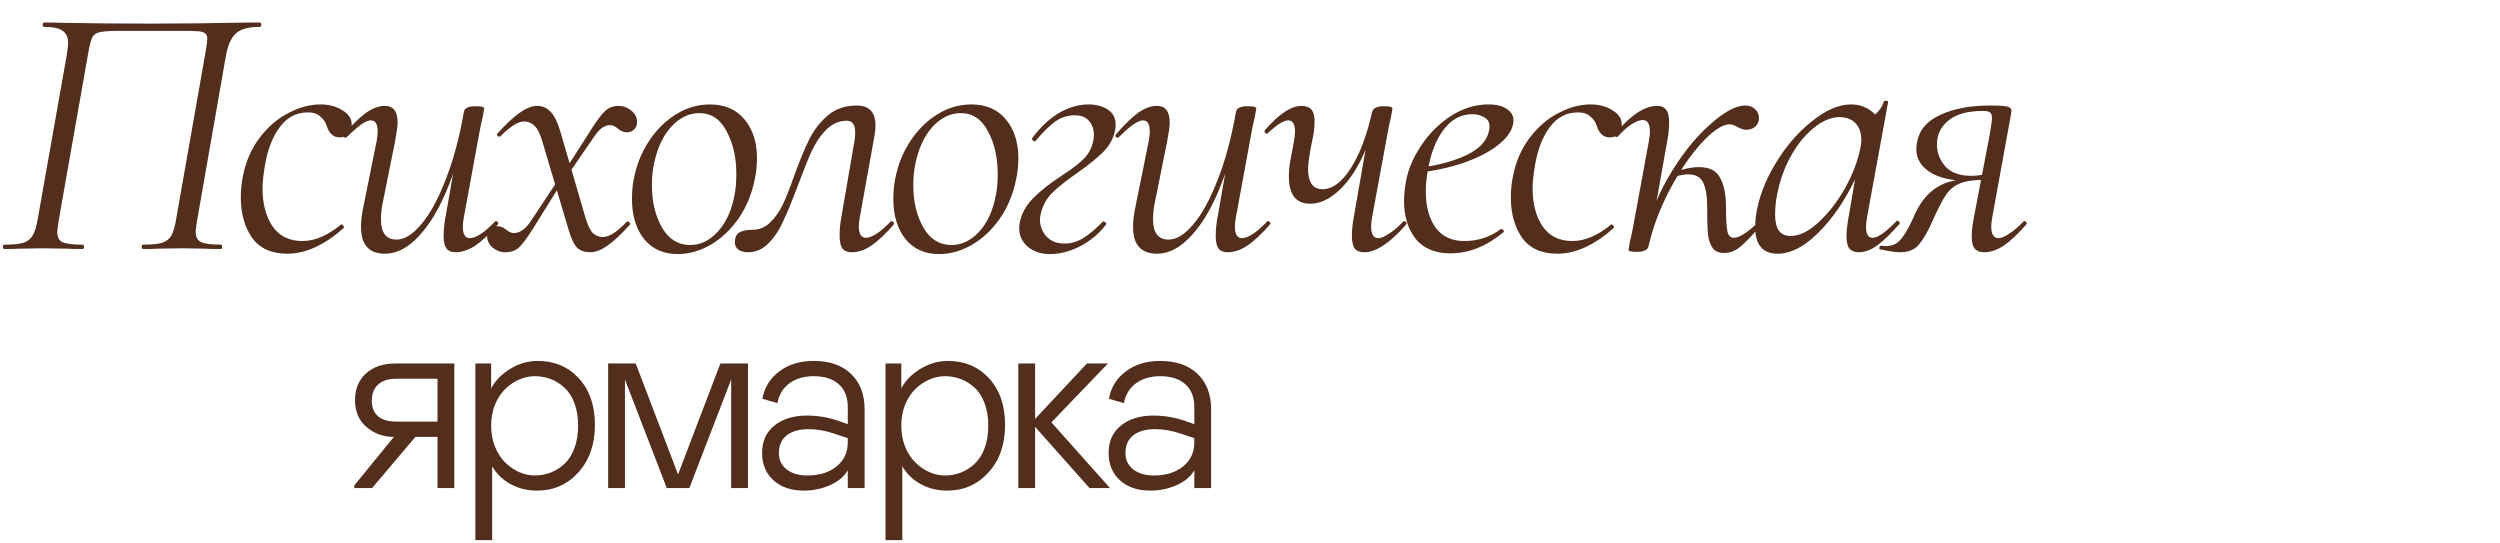 <?xml version="1.0" encoding="UTF-8"?> <svg xmlns="http://www.w3.org/2000/svg" width="502" height="109" viewBox="0 0 502 109" fill="none"><path d="M44.385 49.127C44.531 49.127 44.604 49.272 44.604 49.563C44.604 49.855 44.531 50 44.385 50C42.93 50 41.79 49.976 40.965 49.927L36.672 49.855L31.797 49.927C31.07 49.976 30.051 50 28.741 50C28.547 50 28.45 49.855 28.45 49.563C28.45 49.272 28.547 49.127 28.741 49.127C30.439 49.127 31.7 49.006 32.525 48.763C33.398 48.472 34.029 47.987 34.417 47.308C34.805 46.58 35.12 45.489 35.363 44.033L41.257 10.562C41.499 9.204 41.62 8.283 41.62 7.798C41.62 7.264 41.475 6.9 41.184 6.706C40.941 6.464 40.432 6.318 39.656 6.269C38.928 6.221 38.007 6.197 36.891 6.197H23.939C21.999 6.197 20.665 6.294 19.937 6.488C19.258 6.633 18.773 6.997 18.482 7.579C18.239 8.113 17.972 9.204 17.681 10.854L11.788 44.252C11.594 45.513 11.496 46.265 11.496 46.507C11.496 47.575 11.836 48.278 12.515 48.617C13.243 48.957 14.577 49.127 16.517 49.127C16.76 49.127 16.881 49.272 16.881 49.563C16.881 49.855 16.76 50 16.517 50C15.11 50 14.019 49.976 13.243 49.927L8.659 49.855L4.075 49.927C3.25 49.976 2.183 50 0.873 50C0.679 50 0.582 49.855 0.582 49.563C0.582 49.272 0.679 49.127 0.873 49.127C2.571 49.127 3.832 49.006 4.657 48.763C5.53 48.472 6.161 47.987 6.549 47.308C6.985 46.58 7.325 45.489 7.567 44.033L13.388 11.145C13.582 9.883 13.679 9.059 13.679 8.671C13.679 7.506 13.316 6.682 12.588 6.197C11.909 5.663 10.648 5.396 8.804 5.396C8.659 5.396 8.586 5.251 8.586 4.96C8.586 4.669 8.659 4.523 8.804 4.523C10.26 4.523 11.666 4.547 13.025 4.596C18.652 4.693 24.473 4.741 30.488 4.741C36.26 4.741 42.785 4.669 50.061 4.523H52.171C52.365 4.523 52.462 4.669 52.462 4.96C52.462 5.251 52.365 5.396 52.171 5.396C49.843 5.396 48.218 5.857 47.296 6.779C46.374 7.652 45.719 9.18 45.331 11.363L39.583 44.252C39.389 45.416 39.292 46.168 39.292 46.507C39.292 47.575 39.656 48.278 40.383 48.617C41.111 48.957 42.445 49.127 44.385 49.127ZM57.668 50.946C54.515 50.946 52.162 49.879 50.61 47.744C49.106 45.562 48.354 42.869 48.354 39.668C48.354 38.115 48.5 36.66 48.791 35.302C49.373 32.391 50.489 29.845 52.138 27.662C53.787 25.479 55.703 23.83 57.886 22.714C60.069 21.55 62.228 20.968 64.362 20.968C66.06 20.968 67.515 21.356 68.728 22.132C69.989 22.859 70.62 23.805 70.62 24.97C70.62 25.697 70.401 26.328 69.965 26.861C69.577 27.346 68.995 27.589 68.219 27.589C66.957 27.589 66.084 26.813 65.599 25.261C65.405 24.581 64.993 23.975 64.362 23.442C63.78 22.859 62.931 22.568 61.816 22.568C59.536 22.568 57.668 23.539 56.213 25.479C54.758 27.419 53.763 29.942 53.23 33.046C52.89 34.987 52.72 36.587 52.72 37.849C52.72 40.953 53.399 43.5 54.758 45.489C56.116 47.429 58.105 48.399 60.724 48.399C63.198 48.399 65.769 47.308 68.437 45.125L68.582 45.052C68.728 45.052 68.849 45.149 68.946 45.343C69.092 45.537 69.116 45.683 69.019 45.78C65.138 49.224 61.355 50.946 57.668 50.946ZM77.294 50.946C74.093 50.946 72.492 49.151 72.492 45.562C72.492 44.252 72.662 42.845 73.001 41.341L75.621 28.389C75.766 27.565 75.839 26.91 75.839 26.425C75.839 24.921 75.378 24.169 74.456 24.169C73.486 24.169 71.885 25.285 69.654 27.516C69.557 27.613 69.46 27.662 69.363 27.662C69.217 27.662 69.096 27.589 68.999 27.444C68.902 27.25 68.926 27.08 69.072 26.934C70.77 24.994 72.249 23.563 73.51 22.641C74.82 21.72 76.081 21.259 77.294 21.259C78.992 21.259 79.841 22.374 79.841 24.606C79.841 25.333 79.671 26.595 79.332 28.389L77.003 39.959C76.663 41.462 76.494 42.821 76.494 44.033C76.494 46.75 77.537 48.108 79.623 48.108C81.223 48.108 82.873 47.09 84.57 45.052C86.317 43.015 87.942 40.056 89.445 36.175C90.998 32.294 92.235 27.71 93.156 22.423L94.102 22.496C93.132 28.123 91.774 33.095 90.028 37.412C88.33 41.681 86.365 45.004 84.134 47.38C81.951 49.758 79.671 50.946 77.294 50.946ZM91.483 50.655C90.658 50.655 90.052 50.412 89.664 49.927C89.276 49.394 89.082 48.569 89.082 47.453C89.082 46.192 89.203 44.931 89.445 43.67L93.156 22.423C93.302 21.695 94.078 21.331 95.485 21.331C96.649 21.331 97.231 21.477 97.231 21.768L96.94 23.442C96.649 24.606 96.382 25.891 96.14 27.298L93.156 43.524C93.011 44.252 92.938 44.907 92.938 45.489C92.938 47.041 93.399 47.817 94.321 47.817C95.582 47.817 97.28 46.701 99.414 44.47C99.463 44.422 99.535 44.397 99.632 44.397C99.778 44.397 99.899 44.494 99.996 44.688C100.093 44.834 100.093 44.955 99.996 45.052C98.298 46.992 96.77 48.423 95.412 49.345C94.054 50.218 92.744 50.655 91.483 50.655ZM118.539 50.655C117.472 50.655 116.599 50.364 115.92 49.782C115.289 49.151 114.707 47.938 114.174 46.144L109.007 28.753C108.522 27.007 107.964 25.843 107.334 25.261C106.703 24.678 106.024 24.387 105.296 24.387C104.035 24.387 102.434 25.382 100.494 27.371C100.446 27.419 100.373 27.444 100.276 27.444C100.13 27.444 99.985 27.371 99.839 27.225C99.742 27.031 99.766 26.886 99.912 26.789C101.61 24.897 103.089 23.514 104.351 22.641C105.66 21.72 106.824 21.259 107.843 21.259C108.862 21.259 109.735 21.622 110.463 22.35C111.239 23.078 111.918 24.412 112.5 26.352L117.593 43.815C118.078 45.367 118.588 46.386 119.121 46.871C119.704 47.356 120.334 47.599 121.013 47.599C122.323 47.599 123.924 46.58 125.816 44.543C125.864 44.494 125.937 44.47 126.034 44.47C126.228 44.47 126.373 44.567 126.47 44.761C126.567 44.907 126.567 45.028 126.47 45.125C124.773 47.017 123.269 48.423 121.959 49.345C120.698 50.218 119.558 50.655 118.539 50.655ZM101.44 50.655C100.518 50.655 99.669 50.34 98.893 49.709C98.166 49.03 97.802 48.254 97.802 47.38C97.802 46.798 97.996 46.338 98.384 45.998C98.821 45.61 99.33 45.416 99.912 45.416C100.494 45.416 101.076 45.658 101.658 46.144C102.192 46.58 102.701 46.798 103.186 46.798C104.302 46.798 105.369 46.095 106.388 44.688L112.282 35.811L112.864 36.539L107.334 45.416C105.976 47.599 104.933 49.03 104.205 49.709C103.477 50.34 102.556 50.655 101.44 50.655ZM112.573 35.593L118.394 26.498C119.752 24.315 120.795 22.908 121.523 22.277C122.25 21.598 123.148 21.259 124.215 21.259C125.136 21.259 125.985 21.574 126.762 22.205C127.538 22.835 127.926 23.587 127.926 24.46C127.926 25.091 127.732 25.6 127.344 25.988C126.956 26.376 126.47 26.57 125.888 26.57C125.258 26.57 124.627 26.303 123.997 25.77C123.463 25.333 122.978 25.115 122.541 25.115C121.426 25.115 120.383 25.843 119.412 27.298L113.155 36.393L112.573 35.593ZM136.068 51.019C133.206 51.019 130.95 50 129.301 47.963C127.7 45.925 126.9 43.257 126.9 39.959C126.9 38.455 127.021 37.121 127.263 35.957C127.797 33.143 128.816 30.597 130.32 28.317C131.823 26.037 133.642 24.242 135.777 22.932C137.911 21.622 140.167 20.968 142.544 20.968C145.551 20.968 147.88 21.986 149.529 24.024C151.178 26.012 152.003 28.608 152.003 31.809C152.003 33.167 151.857 34.55 151.566 35.957C150.984 38.916 149.893 41.559 148.292 43.888C146.691 46.168 144.799 47.938 142.616 49.2C140.482 50.412 138.299 51.019 136.068 51.019ZM138.614 49.2C140.652 49.2 142.495 48.302 144.144 46.507C145.794 44.713 146.909 42.263 147.492 39.158C147.734 37.994 147.855 36.587 147.855 34.938C147.855 31.591 147.201 28.729 145.891 26.352C144.63 23.927 142.81 22.714 140.434 22.714C138.348 22.714 136.456 23.636 134.758 25.479C133.109 27.322 131.969 29.772 131.338 32.828C131.047 34.186 130.902 35.642 130.902 37.194C130.902 40.492 131.581 43.33 132.939 45.707C134.297 48.035 136.189 49.2 138.614 49.2ZM150.184 50.655C149.408 50.655 148.777 50.485 148.292 50.145C147.807 49.806 147.564 49.321 147.564 48.69C147.564 47.672 147.88 46.992 148.51 46.653C149.141 46.313 149.99 46.144 151.057 46.144C152.464 46.144 153.652 45.658 154.622 44.688C155.641 43.718 156.49 42.53 157.169 41.123C157.848 39.668 158.624 37.703 159.497 35.229C160.613 32.125 161.632 29.675 162.553 27.88C163.475 26.037 164.712 24.46 166.264 23.151C167.817 21.841 169.733 21.186 172.013 21.186C174.535 21.186 175.796 22.52 175.796 25.188C175.796 25.819 175.724 26.546 175.578 27.371L172.668 43.524C172.522 44.252 172.449 44.907 172.449 45.489C172.449 46.992 172.934 47.744 173.904 47.744C174.438 47.744 175.141 47.478 176.015 46.944C176.888 46.362 177.809 45.562 178.78 44.543C178.877 44.446 178.974 44.397 179.071 44.397C179.216 44.397 179.337 44.494 179.434 44.688C179.531 44.834 179.531 44.979 179.434 45.125C177.785 47.017 176.281 48.423 174.923 49.345C173.613 50.218 172.328 50.655 171.067 50.655C170.194 50.655 169.563 50.412 169.175 49.927C168.787 49.394 168.593 48.52 168.593 47.308C168.593 46.047 168.714 44.785 168.957 43.524L171.576 28.317C171.673 27.88 171.722 27.322 171.722 26.643C171.722 25.042 171.164 24.242 170.048 24.242C168.496 24.242 167.113 24.848 165.901 26.061C164.736 27.225 163.742 28.705 162.917 30.5C162.141 32.246 161.219 34.55 160.152 37.412C159.037 40.371 158.066 42.724 157.242 44.47C156.466 46.216 155.471 47.696 154.259 48.909C153.094 50.073 151.736 50.655 150.184 50.655ZM188.551 51.019C185.689 51.019 183.433 50 181.784 47.963C180.183 45.925 179.383 43.257 179.383 39.959C179.383 38.455 179.504 37.121 179.747 35.957C180.28 33.143 181.299 30.597 182.803 28.317C184.306 26.037 186.125 24.242 188.26 22.932C190.394 21.622 192.65 20.968 195.027 20.968C198.034 20.968 200.363 21.986 202.012 24.024C203.661 26.012 204.486 28.608 204.486 31.809C204.486 33.167 204.34 34.55 204.049 35.957C203.467 38.916 202.376 41.559 200.775 43.888C199.174 46.168 197.282 47.938 195.1 49.2C192.965 50.412 190.782 51.019 188.551 51.019ZM191.098 49.2C193.135 49.2 194.978 48.302 196.628 46.507C198.277 44.713 199.393 42.263 199.975 39.158C200.217 37.994 200.338 36.587 200.338 34.938C200.338 31.591 199.684 28.729 198.374 26.352C197.113 23.927 195.294 22.714 192.917 22.714C190.831 22.714 188.939 23.636 187.241 25.479C185.592 27.322 184.452 29.772 183.821 32.828C183.53 34.186 183.385 35.642 183.385 37.194C183.385 40.492 184.064 43.33 185.422 45.707C186.78 48.035 188.672 49.2 191.098 49.2ZM210.848 51.019C209.053 51.019 207.574 50.534 206.41 49.563C205.245 48.593 204.663 47.356 204.663 45.852C204.663 45.416 204.688 45.076 204.736 44.834C205.076 42.99 205.973 41.317 207.428 39.813C208.932 38.309 210.872 36.781 213.249 35.229C215.432 33.822 216.984 32.61 217.906 31.591C218.828 30.524 219.386 29.311 219.58 27.953C219.628 27.759 219.652 27.444 219.652 27.007C219.652 25.988 219.337 25.091 218.707 24.315C218.076 23.539 217.106 23.151 215.796 23.151C214.292 23.151 212.934 23.611 211.721 24.533C210.509 25.455 209.247 26.716 207.938 28.317L207.792 28.389C207.647 28.389 207.501 28.317 207.356 28.171C207.21 28.026 207.161 27.904 207.21 27.807C208.859 25.576 210.654 23.878 212.594 22.714C214.583 21.55 216.572 20.968 218.561 20.968C220.065 20.968 221.35 21.307 222.417 21.986C223.485 22.665 224.018 23.684 224.018 25.042C224.018 25.43 223.994 25.746 223.945 25.988C223.654 27.637 222.878 29.117 221.617 30.427C220.356 31.688 218.658 33.071 216.524 34.574C214.147 36.224 212.352 37.655 211.139 38.867C209.975 40.08 209.223 41.584 208.884 43.379C208.69 44.785 209.029 46.071 209.902 47.235C210.824 48.351 212.109 48.909 213.759 48.909C215.117 48.909 216.402 48.52 217.615 47.744C218.828 46.968 220.089 45.901 221.399 44.543C221.447 44.494 221.52 44.47 221.617 44.47C221.763 44.47 221.884 44.543 221.981 44.688C222.126 44.785 222.175 44.907 222.126 45.052C220.671 46.944 218.901 48.423 216.815 49.491C214.777 50.509 212.788 51.019 210.848 51.019ZM232.327 50.946C229.126 50.946 227.525 49.151 227.525 45.562C227.525 44.252 227.695 42.845 228.034 41.341L230.654 28.389C230.799 27.565 230.872 26.91 230.872 26.425C230.872 24.921 230.411 24.169 229.49 24.169C228.519 24.169 226.919 25.285 224.687 27.516C224.59 27.613 224.493 27.662 224.396 27.662C224.251 27.662 224.129 27.589 224.032 27.444C223.935 27.25 223.96 27.08 224.105 26.934C225.803 24.994 227.283 23.563 228.544 22.641C229.853 21.72 231.115 21.259 232.327 21.259C234.025 21.259 234.874 22.374 234.874 24.606C234.874 25.333 234.704 26.595 234.365 28.389L232.036 39.959C231.697 41.462 231.527 42.821 231.527 44.033C231.527 46.75 232.57 48.108 234.656 48.108C236.257 48.108 237.906 47.09 239.604 45.052C241.35 43.015 242.975 40.056 244.479 36.175C246.031 32.294 247.268 27.71 248.19 22.423L249.136 22.496C248.165 28.123 246.807 33.095 245.061 37.412C243.363 41.681 241.399 45.004 239.167 47.38C236.984 49.758 234.704 50.946 232.327 50.946ZM246.516 50.655C245.692 50.655 245.085 50.412 244.697 49.927C244.309 49.394 244.115 48.569 244.115 47.453C244.115 46.192 244.236 44.931 244.479 43.67L248.19 22.423C248.335 21.695 249.111 21.331 250.518 21.331C251.682 21.331 252.264 21.477 252.264 21.768L251.973 23.442C251.682 24.606 251.416 25.891 251.173 27.298L248.19 43.524C248.044 44.252 247.971 44.907 247.971 45.489C247.971 47.041 248.432 47.817 249.354 47.817C250.615 47.817 252.313 46.701 254.447 44.47C254.496 44.422 254.569 44.397 254.666 44.397C254.811 44.397 254.932 44.494 255.029 44.688C255.126 44.834 255.126 44.955 255.029 45.052C253.332 46.992 251.804 48.423 250.445 49.345C249.087 50.218 247.777 50.655 246.516 50.655ZM263.095 40.905C260.233 40.905 258.802 39.086 258.802 35.447C258.802 34.138 258.972 32.707 259.311 31.154L259.82 28.389C259.966 27.565 260.039 26.91 260.039 26.425C260.039 24.921 259.578 24.169 258.656 24.169C257.783 24.169 256.425 25.018 254.582 26.716C254.484 26.813 254.412 26.861 254.363 26.861C254.218 26.861 254.096 26.789 253.999 26.643C253.902 26.449 253.902 26.279 253.999 26.134C256.813 22.884 259.263 21.259 261.348 21.259C262.222 21.259 262.876 21.501 263.313 21.986C263.75 22.471 263.968 23.296 263.968 24.46C263.968 25.576 263.798 26.886 263.459 28.389L263.168 29.845C262.828 31.785 262.658 33.143 262.658 33.919C262.658 36.636 263.628 37.994 265.569 37.994C267.558 37.994 269.449 36.587 271.244 33.774C273.039 30.96 274.47 27.177 275.537 22.423L276.556 22.496C275.731 26.182 274.616 29.432 273.209 32.246C271.802 35.011 270.201 37.145 268.406 38.649C266.66 40.153 264.89 40.905 263.095 40.905ZM273.936 50.655C273.063 50.655 272.433 50.412 272.045 49.927C271.657 49.394 271.463 48.545 271.463 47.38C271.463 46.168 271.584 44.931 271.826 43.67L275.537 22.423C275.78 21.695 276.556 21.331 277.866 21.331C279.03 21.331 279.612 21.477 279.612 21.768L279.321 23.442C279.03 24.606 278.763 25.891 278.521 27.298L275.537 43.524C275.392 44.252 275.319 44.907 275.319 45.489C275.319 47.041 275.804 47.817 276.774 47.817C277.308 47.817 278.011 47.526 278.884 46.944C279.806 46.362 280.776 45.537 281.795 44.47C281.843 44.422 281.916 44.397 282.013 44.397C282.159 44.397 282.28 44.494 282.377 44.688C282.474 44.834 282.474 44.955 282.377 45.052C279.127 48.787 276.313 50.655 273.936 50.655ZM291.245 50.873C288.189 50.873 285.86 49.903 284.26 47.963C282.707 45.974 281.931 43.427 281.931 40.322C281.931 39.255 282.053 37.994 282.295 36.539C282.732 34.065 283.75 31.64 285.351 29.263C286.952 26.837 288.941 24.848 291.318 23.296C293.743 21.744 296.266 20.968 298.885 20.968C300.631 20.968 301.941 21.331 302.814 22.059C303.736 22.738 304.075 23.684 303.833 24.897C303.542 26.401 302.475 27.856 300.631 29.263C298.837 30.621 296.532 31.785 293.719 32.755C290.954 33.677 288.019 34.307 284.915 34.647L285.06 33.701C288.941 33.167 292.118 32.294 294.592 31.082C297.066 29.869 298.521 28.317 298.958 26.425C299.055 25.94 299.103 25.6 299.103 25.406C299.103 24.581 298.764 23.975 298.085 23.587C297.406 23.151 296.605 22.932 295.683 22.932C293.355 22.932 291.415 23.975 289.862 26.061C288.31 28.147 287.267 30.839 286.734 34.138C286.443 35.642 286.297 37.072 286.297 38.431C286.297 41.438 286.952 43.864 288.262 45.707C289.62 47.502 291.536 48.399 294.01 48.399C296.775 48.399 299.225 47.599 301.359 45.998H301.504C301.65 45.998 301.771 46.071 301.868 46.216C302.014 46.362 302.014 46.507 301.868 46.653C298.473 49.466 294.932 50.873 291.245 50.873ZM312.693 50.946C309.54 50.946 307.188 49.879 305.635 47.744C304.132 45.562 303.38 42.869 303.38 39.668C303.38 38.115 303.525 36.66 303.816 35.302C304.399 32.391 305.514 29.845 307.164 27.662C308.813 25.479 310.729 23.83 312.912 22.714C315.095 21.55 317.253 20.968 319.388 20.968C321.085 20.968 322.541 21.356 323.753 22.132C325.015 22.859 325.645 23.805 325.645 24.97C325.645 25.697 325.427 26.328 324.99 26.861C324.602 27.346 324.02 27.589 323.244 27.589C321.983 27.589 321.11 26.813 320.625 25.261C320.431 24.581 320.018 23.975 319.388 23.442C318.806 22.859 317.957 22.568 316.841 22.568C314.561 22.568 312.693 23.539 311.238 25.479C309.783 27.419 308.789 29.942 308.255 33.046C307.915 34.987 307.746 36.587 307.746 37.849C307.746 40.953 308.425 43.5 309.783 45.489C311.141 47.429 313.13 48.399 315.75 48.399C318.223 48.399 320.794 47.308 323.462 45.125L323.608 45.052C323.753 45.052 323.875 45.149 323.972 45.343C324.117 45.537 324.142 45.683 324.045 45.78C320.164 49.224 316.38 50.946 312.693 50.946ZM329.991 49.418C330.767 44.713 332.392 40.177 334.866 35.811C337.389 31.445 340.129 27.929 343.088 25.261C346.048 22.544 348.497 21.186 350.438 21.186C351.262 21.186 351.917 21.428 352.402 21.913C352.936 22.399 353.203 23.005 353.203 23.733C353.203 24.412 352.96 24.97 352.475 25.406C351.99 25.843 351.383 26.061 350.656 26.061C350.122 26.061 349.516 25.867 348.837 25.479C348.255 25.139 347.745 24.97 347.309 24.97C345.853 24.97 343.986 26.206 341.706 28.68C339.475 31.106 337.34 34.235 335.303 38.067C333.314 41.851 331.883 45.658 331.01 49.491L329.991 49.418ZM328.681 50.582C328.002 50.582 327.541 50.534 327.299 50.437C327.105 50.388 327.008 50.291 327.008 50.145L327.299 48.472C327.59 47.308 327.857 46.022 328.099 44.615L331.083 28.389C331.228 27.662 331.301 27.007 331.301 26.425C331.301 24.872 330.816 24.096 329.846 24.096C329.264 24.096 328.512 24.387 327.59 24.97C326.717 25.552 325.795 26.376 324.825 27.444C324.776 27.492 324.704 27.516 324.607 27.516C324.461 27.516 324.316 27.444 324.17 27.298C324.073 27.104 324.097 26.958 324.243 26.861C325.892 24.97 327.396 23.563 328.754 22.641C330.161 21.72 331.495 21.259 332.756 21.259C333.581 21.259 334.187 21.525 334.575 22.059C334.963 22.544 335.157 23.345 335.157 24.46C335.157 25.721 335.036 26.983 334.794 28.244L331.01 49.491C330.961 49.83 330.719 50.097 330.282 50.291C329.894 50.485 329.361 50.582 328.681 50.582ZM346.217 50.8C345.15 50.8 344.374 50.461 343.889 49.782C343.404 49.103 343.088 48.157 342.943 46.944C342.846 45.683 342.797 43.839 342.797 41.414C342.797 39.377 342.531 37.8 341.997 36.684C341.512 35.569 340.493 35.011 338.941 35.011C338.262 35.011 337.437 35.156 336.467 35.447L336.322 34.574C338.068 33.895 339.669 33.556 341.124 33.556C343.258 33.556 344.689 34.283 345.417 35.739C346.193 37.145 346.581 39.086 346.581 41.559C346.581 43.985 346.678 45.634 346.872 46.507C347.066 47.332 347.503 47.744 348.182 47.744C349.201 47.744 350.729 46.798 352.766 44.907C352.814 44.858 352.887 44.834 352.984 44.834C353.178 44.834 353.324 44.931 353.421 45.125C353.518 45.27 353.494 45.392 353.348 45.489C351.747 47.38 350.438 48.739 349.419 49.563C348.449 50.388 347.382 50.8 346.217 50.8ZM356.946 50.946C353.939 50.946 352.435 49.151 352.435 45.562C352.435 45.173 352.484 44.446 352.581 43.379C353.066 39.934 354.351 36.466 356.437 32.974C358.523 29.481 360.973 26.619 363.786 24.387C366.6 22.108 369.243 20.968 371.717 20.968C373.221 20.968 374.555 21.404 375.719 22.277C376.883 23.102 377.538 24.339 377.684 25.988L374.555 24.024C375.234 23.927 375.962 23.514 376.738 22.787C377.514 22.059 378.023 21.259 378.266 20.386C378.314 20.24 378.484 20.192 378.775 20.24C379.066 20.288 379.188 20.361 379.139 20.458L374.919 43.524C374.773 44.3 374.701 44.979 374.701 45.562C374.701 47.017 375.137 47.744 376.01 47.744C377.077 47.744 378.678 46.629 380.813 44.397C380.861 44.349 380.934 44.325 381.031 44.325C381.176 44.325 381.298 44.422 381.395 44.615C381.492 44.761 381.492 44.882 381.395 44.979C379.745 46.871 378.266 48.302 376.956 49.272C375.695 50.194 374.458 50.655 373.245 50.655C372.421 50.655 371.79 50.412 371.353 49.927C370.965 49.394 370.771 48.545 370.771 47.38C370.771 46.41 370.917 45.125 371.208 43.524L372.954 33.337L374.191 32.1C372.008 37.679 369.316 42.214 366.115 45.707C362.913 49.2 359.857 50.946 356.946 50.946ZM359.566 47.38C361.312 47.38 363.156 46.483 365.096 44.688C367.085 42.894 368.855 40.638 370.408 37.921C371.96 35.156 373.003 32.464 373.536 29.845C373.682 29.263 373.755 28.68 373.755 28.098C373.755 26.692 373.367 25.576 372.59 24.751C371.814 23.927 370.699 23.514 369.243 23.514C367.546 23.563 365.799 24.339 364.004 25.843C362.258 27.298 360.706 29.287 359.348 31.809C358.038 34.332 357.14 37.097 356.655 40.104C356.51 41.171 356.437 42.142 356.437 43.015C356.437 44.47 356.68 45.562 357.165 46.289C357.698 47.017 358.499 47.38 359.566 47.38ZM381.583 50.655C380.662 50.655 379.304 50.461 377.509 50.073C377.412 50.073 377.363 50 377.363 49.855C377.363 49.515 377.485 49.345 377.727 49.345L378.746 49.418C380.055 49.418 381.123 48.86 381.947 47.744C382.82 46.58 383.718 44.907 384.64 42.724C386.774 38.261 390.194 36.029 394.899 36.029L395.263 36.321C391.964 36.321 389.393 35.739 387.55 34.574C385.707 33.41 384.785 31.834 384.785 29.845C384.785 29.602 384.834 29.19 384.931 28.608C385.367 26.134 386.919 24.29 389.587 23.078C392.255 21.817 395.627 21.186 399.701 21.186C401.06 21.186 402.03 21.234 402.612 21.331C403.194 21.38 403.558 21.525 403.703 21.768C403.897 21.962 403.946 22.277 403.849 22.714L400.065 43.524C399.92 44.252 399.847 44.907 399.847 45.489C399.847 47.041 400.332 47.817 401.302 47.817C401.836 47.817 402.539 47.526 403.412 46.944C404.334 46.362 405.304 45.537 406.323 44.47C406.371 44.422 406.444 44.397 406.541 44.397C406.687 44.397 406.808 44.494 406.905 44.688C407.002 44.834 407.002 44.955 406.905 45.052C405.207 46.992 403.679 48.423 402.321 49.345C400.963 50.218 399.653 50.655 398.392 50.655C397.567 50.655 396.936 50.412 396.5 49.927C396.112 49.394 395.918 48.569 395.918 47.453C395.918 46.435 396.063 45.173 396.354 43.67L399.483 27.298C399.823 25.358 399.993 24.169 399.993 23.733C399.993 23.102 399.847 22.714 399.556 22.568C399.313 22.374 398.853 22.277 398.173 22.277C395.069 22.277 392.74 22.932 391.188 24.242C389.684 25.503 388.933 27.08 388.933 28.971C388.933 30.621 389.49 32.1 390.606 33.41C391.77 34.671 393.492 35.302 395.772 35.302C396.888 35.302 398.028 35.156 399.192 34.865L398.756 36.102C396.573 36.102 394.899 36.321 393.735 36.757C392.571 37.194 391.601 37.946 390.824 39.013C390.097 40.08 389.175 41.851 388.059 44.325C387.186 46.362 386.289 47.938 385.367 49.054C384.494 50.121 383.233 50.655 381.583 50.655Z" fill="#532E1C"></path><path d="M71.134 97.485L79.093 87.722C76.946 87.722 75.1 87.053 73.555 85.713C72.044 84.408 71.288 82.614 71.288 80.33C71.288 78.115 72.018 76.337 73.478 74.998C74.937 73.658 76.929 72.989 79.454 72.989H91.225V98H87.851V87.722H83.42L74.714 98H71.134V97.485ZM87.851 84.657V76.054H79.505C77.96 76.054 76.766 76.44 75.925 77.213C75.083 77.986 74.662 79.076 74.662 80.484C74.662 81.824 75.075 82.854 75.899 83.575C76.74 84.297 77.942 84.657 79.505 84.657H87.851ZM95.453 72.989H98.621V78.011C99.376 76.517 100.613 75.23 102.33 74.148C104.099 73.032 105.979 72.474 107.971 72.474C111.337 72.474 114.093 73.641 116.24 75.977C118.386 78.312 119.459 81.429 119.459 85.327C119.459 89.225 118.352 92.402 116.136 94.858C113.921 97.296 111.165 98.515 107.868 98.515C105.893 98.515 104.107 98.077 102.51 97.201C100.913 96.326 99.686 95.132 98.827 93.621V108.458H95.453V72.989ZM107.379 95.476C108.495 95.476 109.551 95.287 110.547 94.909C111.56 94.514 112.487 93.93 113.329 93.157C114.17 92.385 114.84 91.337 115.338 90.015C115.836 88.675 116.085 87.156 116.085 85.456C116.085 83.756 115.836 82.253 115.338 80.948C114.84 79.626 114.17 78.587 113.329 77.831C112.487 77.058 111.56 76.483 110.547 76.105C109.551 75.728 108.495 75.539 107.379 75.539C106.331 75.539 105.292 75.762 104.262 76.208C103.232 76.655 102.296 77.29 101.454 78.115C100.613 78.922 99.926 79.969 99.394 81.257C98.878 82.528 98.621 83.927 98.621 85.456C98.621 86.984 98.878 88.401 99.394 89.706C99.926 90.994 100.613 92.05 101.454 92.874C102.296 93.698 103.232 94.342 104.262 94.806C105.292 95.252 106.331 95.476 107.379 95.476ZM150.192 72.989V98H146.818V76.208L138.421 98H133.887L125.49 76.208V98H122.116V72.989H127.654L136.154 95.27L144.654 72.989H150.192ZM153.029 90.942C153.029 88.59 153.861 86.752 155.527 85.43C157.193 84.108 159.348 83.447 161.993 83.447C164.242 83.447 166.406 83.816 168.484 84.554L170.235 85.172V81.746C170.235 79.737 169.626 78.2 168.406 77.136C167.204 76.071 165.53 75.539 163.383 75.539C161.46 75.539 159.846 76.011 158.541 76.955C157.253 77.883 156.437 79.214 156.094 80.948L153.08 80.072C153.509 77.771 154.651 75.934 156.506 74.56C158.361 73.169 160.653 72.474 163.383 72.474C166.595 72.474 169.102 73.349 170.905 75.101C172.708 76.835 173.61 79.196 173.61 82.184V98H170.235V94.42C169.548 95.656 168.372 96.652 166.706 97.408C165.041 98.146 163.28 98.515 161.426 98.515C158.884 98.515 156.849 97.828 155.321 96.454C153.793 95.064 153.029 93.226 153.029 90.942ZM170.235 88.83V87.98L167.531 87.079C165.762 86.477 164.045 86.177 162.379 86.177C160.473 86.177 158.996 86.598 157.948 87.439C156.918 88.263 156.403 89.448 156.403 90.994C156.403 92.35 156.927 93.441 157.974 94.265C159.022 95.072 160.396 95.476 162.096 95.476C164.517 95.476 166.475 94.875 167.968 93.673C169.48 92.453 170.235 90.839 170.235 88.83ZM177.811 72.989H180.98V78.011C181.735 76.517 182.972 75.23 184.689 74.148C186.457 73.032 188.338 72.474 190.33 72.474C193.696 72.474 196.452 73.641 198.598 75.977C200.745 78.312 201.818 81.429 201.818 85.327C201.818 89.225 200.71 92.402 198.495 94.858C196.28 97.296 193.524 98.515 190.227 98.515C188.252 98.515 186.466 98.077 184.869 97.201C183.272 96.326 182.044 95.132 181.186 93.621V108.458H177.811V72.989ZM189.737 95.476C190.854 95.476 191.91 95.287 192.906 94.909C193.919 94.514 194.846 93.93 195.688 93.157C196.529 92.385 197.199 91.337 197.697 90.015C198.195 88.675 198.444 87.156 198.444 85.456C198.444 83.756 198.195 82.253 197.697 80.948C197.199 79.626 196.529 78.587 195.688 77.831C194.846 77.058 193.919 76.483 192.906 76.105C191.91 75.728 190.854 75.539 189.737 75.539C188.69 75.539 187.651 75.762 186.621 76.208C185.59 76.655 184.654 77.29 183.813 78.115C182.972 78.922 182.285 79.969 181.752 81.257C181.237 82.528 180.98 83.927 180.98 85.456C180.98 86.984 181.237 88.401 181.752 89.706C182.285 90.994 182.972 92.05 183.813 92.874C184.654 93.698 185.59 94.342 186.621 94.806C187.651 95.252 188.69 95.476 189.737 95.476ZM204.474 98V72.989H207.849V84.116L218.255 72.989H222.479L211.12 84.812L222.891 98H218.77L207.849 85.713V98H204.474ZM222.611 90.942C222.611 88.59 223.444 86.752 225.11 85.43C226.775 84.108 228.931 83.447 231.575 83.447C233.825 83.447 235.988 83.816 238.066 84.554L239.818 85.172V81.746C239.818 79.737 239.208 78.2 237.989 77.136C236.787 76.071 235.113 75.539 232.966 75.539C231.043 75.539 229.429 76.011 228.124 76.955C226.836 77.883 226.02 79.214 225.676 80.948L222.663 80.072C223.092 77.771 224.234 75.934 226.089 74.56C227.943 73.169 230.236 72.474 232.966 72.474C236.177 72.474 238.684 73.349 240.488 75.101C242.291 76.835 243.192 79.196 243.192 82.184V98H239.818V94.42C239.131 95.656 237.955 96.652 236.289 97.408C234.623 98.146 232.863 98.515 231.008 98.515C228.467 98.515 226.432 97.828 224.904 96.454C223.375 95.064 222.611 93.226 222.611 90.942ZM239.818 88.83V87.98L237.113 87.079C235.344 86.477 233.627 86.177 231.962 86.177C230.055 86.177 228.579 86.598 227.531 87.439C226.501 88.263 225.986 89.448 225.986 90.994C225.986 92.35 226.509 93.441 227.557 94.265C228.604 95.072 229.978 95.476 231.678 95.476C234.099 95.476 236.057 94.875 237.551 93.673C239.062 92.453 239.818 90.839 239.818 88.83Z" fill="#532E1C"></path></svg> 